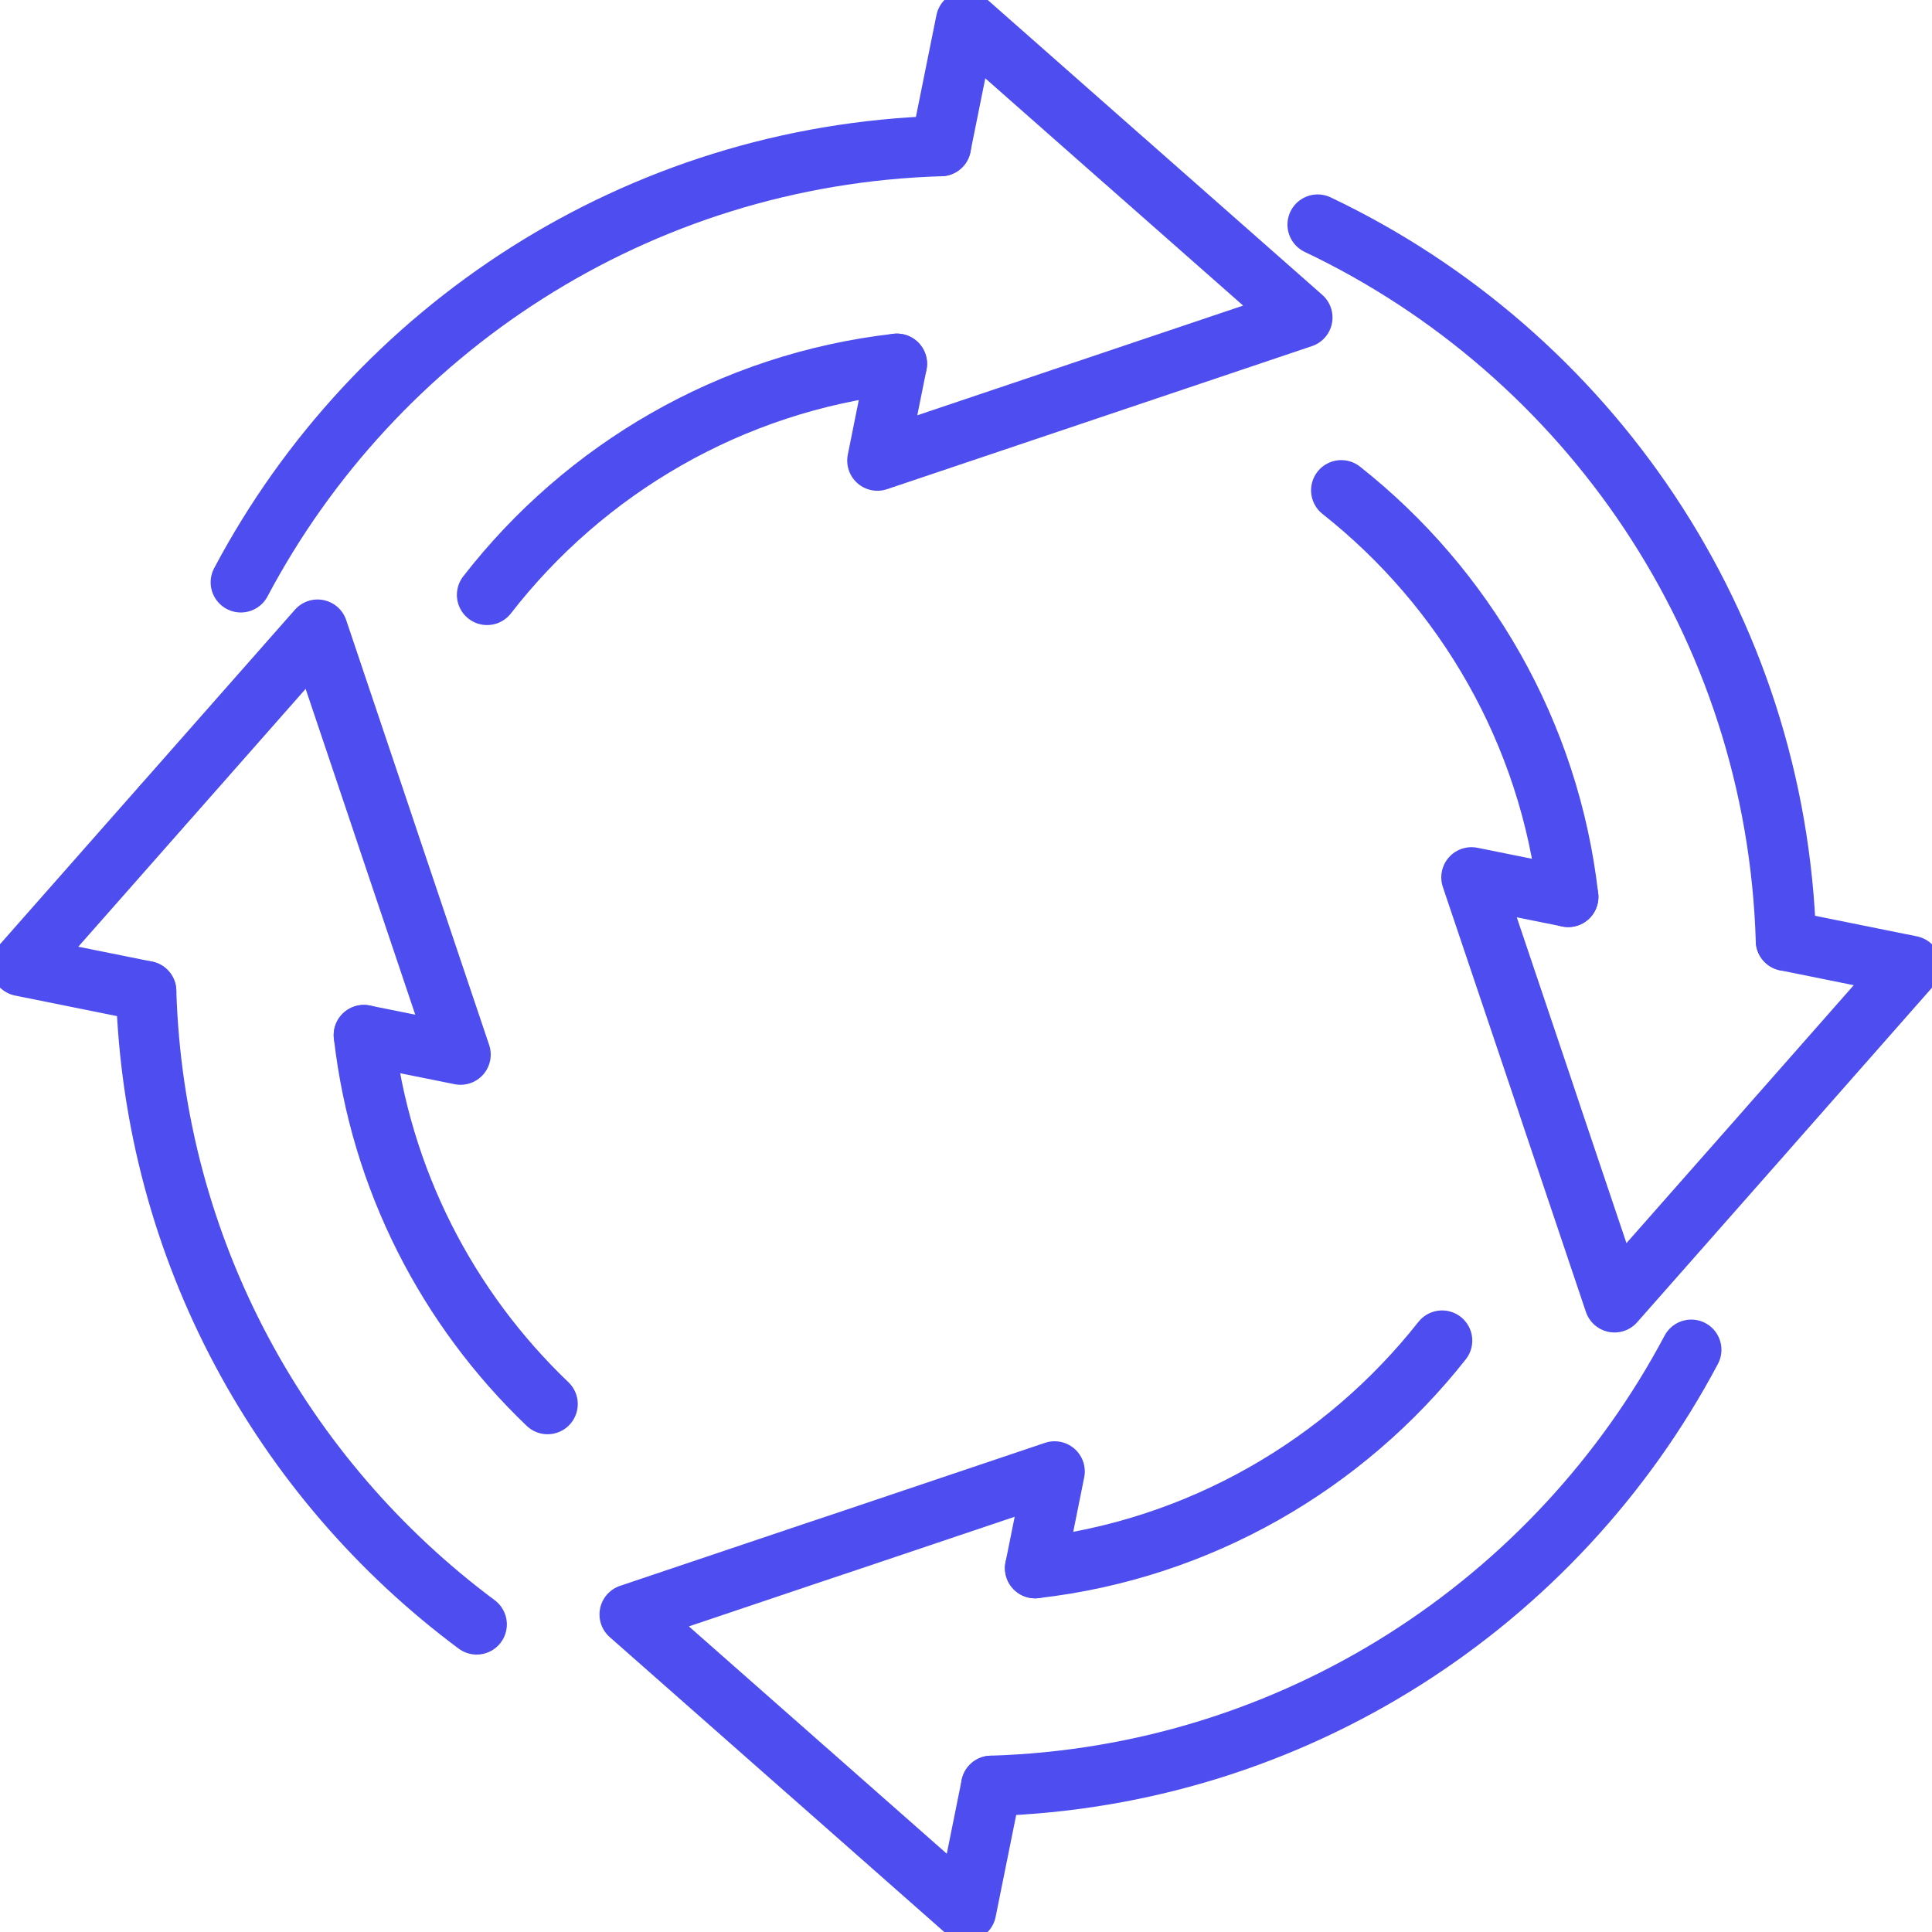 <?xml version="1.0" encoding="UTF-8"?>
<svg xmlns="http://www.w3.org/2000/svg" width="64" height="64" viewBox="0 0 64 64" fill="none">
  <g clip-path="url(#clip0_7897_9179)">
    <path d="M32.837 59.159C42.897 58.857 51.586 53.084 56.025 44.713" stroke="#4D4DF0" stroke-width="2" stroke-linecap="round" stroke-linejoin="round"></path>
    <path d="M7.978 19.289C12.415 10.916 21.103 5.14 31.168 4.838" stroke="#4D4DF0" stroke-width="2" stroke-linecap="round" stroke-linejoin="round"></path>
    <path d="M43.649 7.441C52.592 11.691 58.847 20.681 59.162 31.163" stroke="#4D4DF0" stroke-width="2" stroke-linecap="round" stroke-linejoin="round"></path>
    <path d="M15.79 53.81C9.344 49.012 5.097 41.423 4.841 32.834" stroke="#4D4DF0" stroke-width="2" stroke-linecap="round" stroke-linejoin="round"></path>
    <path d="M34.29 51.946C39.742 51.323 44.538 48.509 47.771 44.41" stroke="#4D4DF0" stroke-width="2" stroke-linecap="round" stroke-linejoin="round"></path>
    <path d="M16.135 19.706C19.368 15.54 24.207 12.678 29.71 12.051" stroke="#4D4DF0" stroke-width="2" stroke-linecap="round" stroke-linejoin="round"></path>
    <path d="M44.431 16.242C48.523 19.475 51.329 24.268 51.949 29.711" stroke="#4D4DF0" stroke-width="2" stroke-linecap="round" stroke-linejoin="round"></path>
    <path d="M12.054 34.289C12.6 39.072 14.832 43.351 18.139 46.511" stroke="#4D4DF0" stroke-width="2" stroke-linecap="round" stroke-linejoin="round"></path>
    <path d="M12.054 34.29L15.256 34.935L12.887 27.897L12.569 26.947L10.52 20.859L5.61 26.429L5.336 26.736V26.739L0.698 31.999L4.841 32.834" stroke="#4D4DF0" stroke-width="2" stroke-linecap="round" stroke-linejoin="round"></path>
    <path d="M29.71 12.052L29.065 15.257L36.103 12.888L37.053 12.568L43.141 10.518L37.571 5.609L37.264 5.337H37.261L32.001 0.699L31.166 4.839" stroke="#4D4DF0" stroke-width="2" stroke-linecap="round" stroke-linejoin="round"></path>
    <path d="M51.949 29.71L48.744 29.064L51.116 36.102L51.433 37.052L53.483 43.14L58.395 37.57L58.667 37.26L63.302 31.998L59.162 31.162" stroke="#4D4DF0" stroke-width="2" stroke-linecap="round" stroke-linejoin="round"></path>
    <path d="M34.29 51.947L34.935 48.744L27.897 51.114L26.947 51.431L20.859 53.481L26.432 58.393L26.739 58.664H26.741L32.001 63.302L32.837 59.16" stroke="#4D4DF0" stroke-width="2" stroke-linecap="round" stroke-linejoin="round"></path>
  </g>
  <defs>
    <clipPath id="clip0_7897_9179">
      <rect width="64" height="64" fill="white"></rect>
    </clipPath>
  </defs>
</svg>

